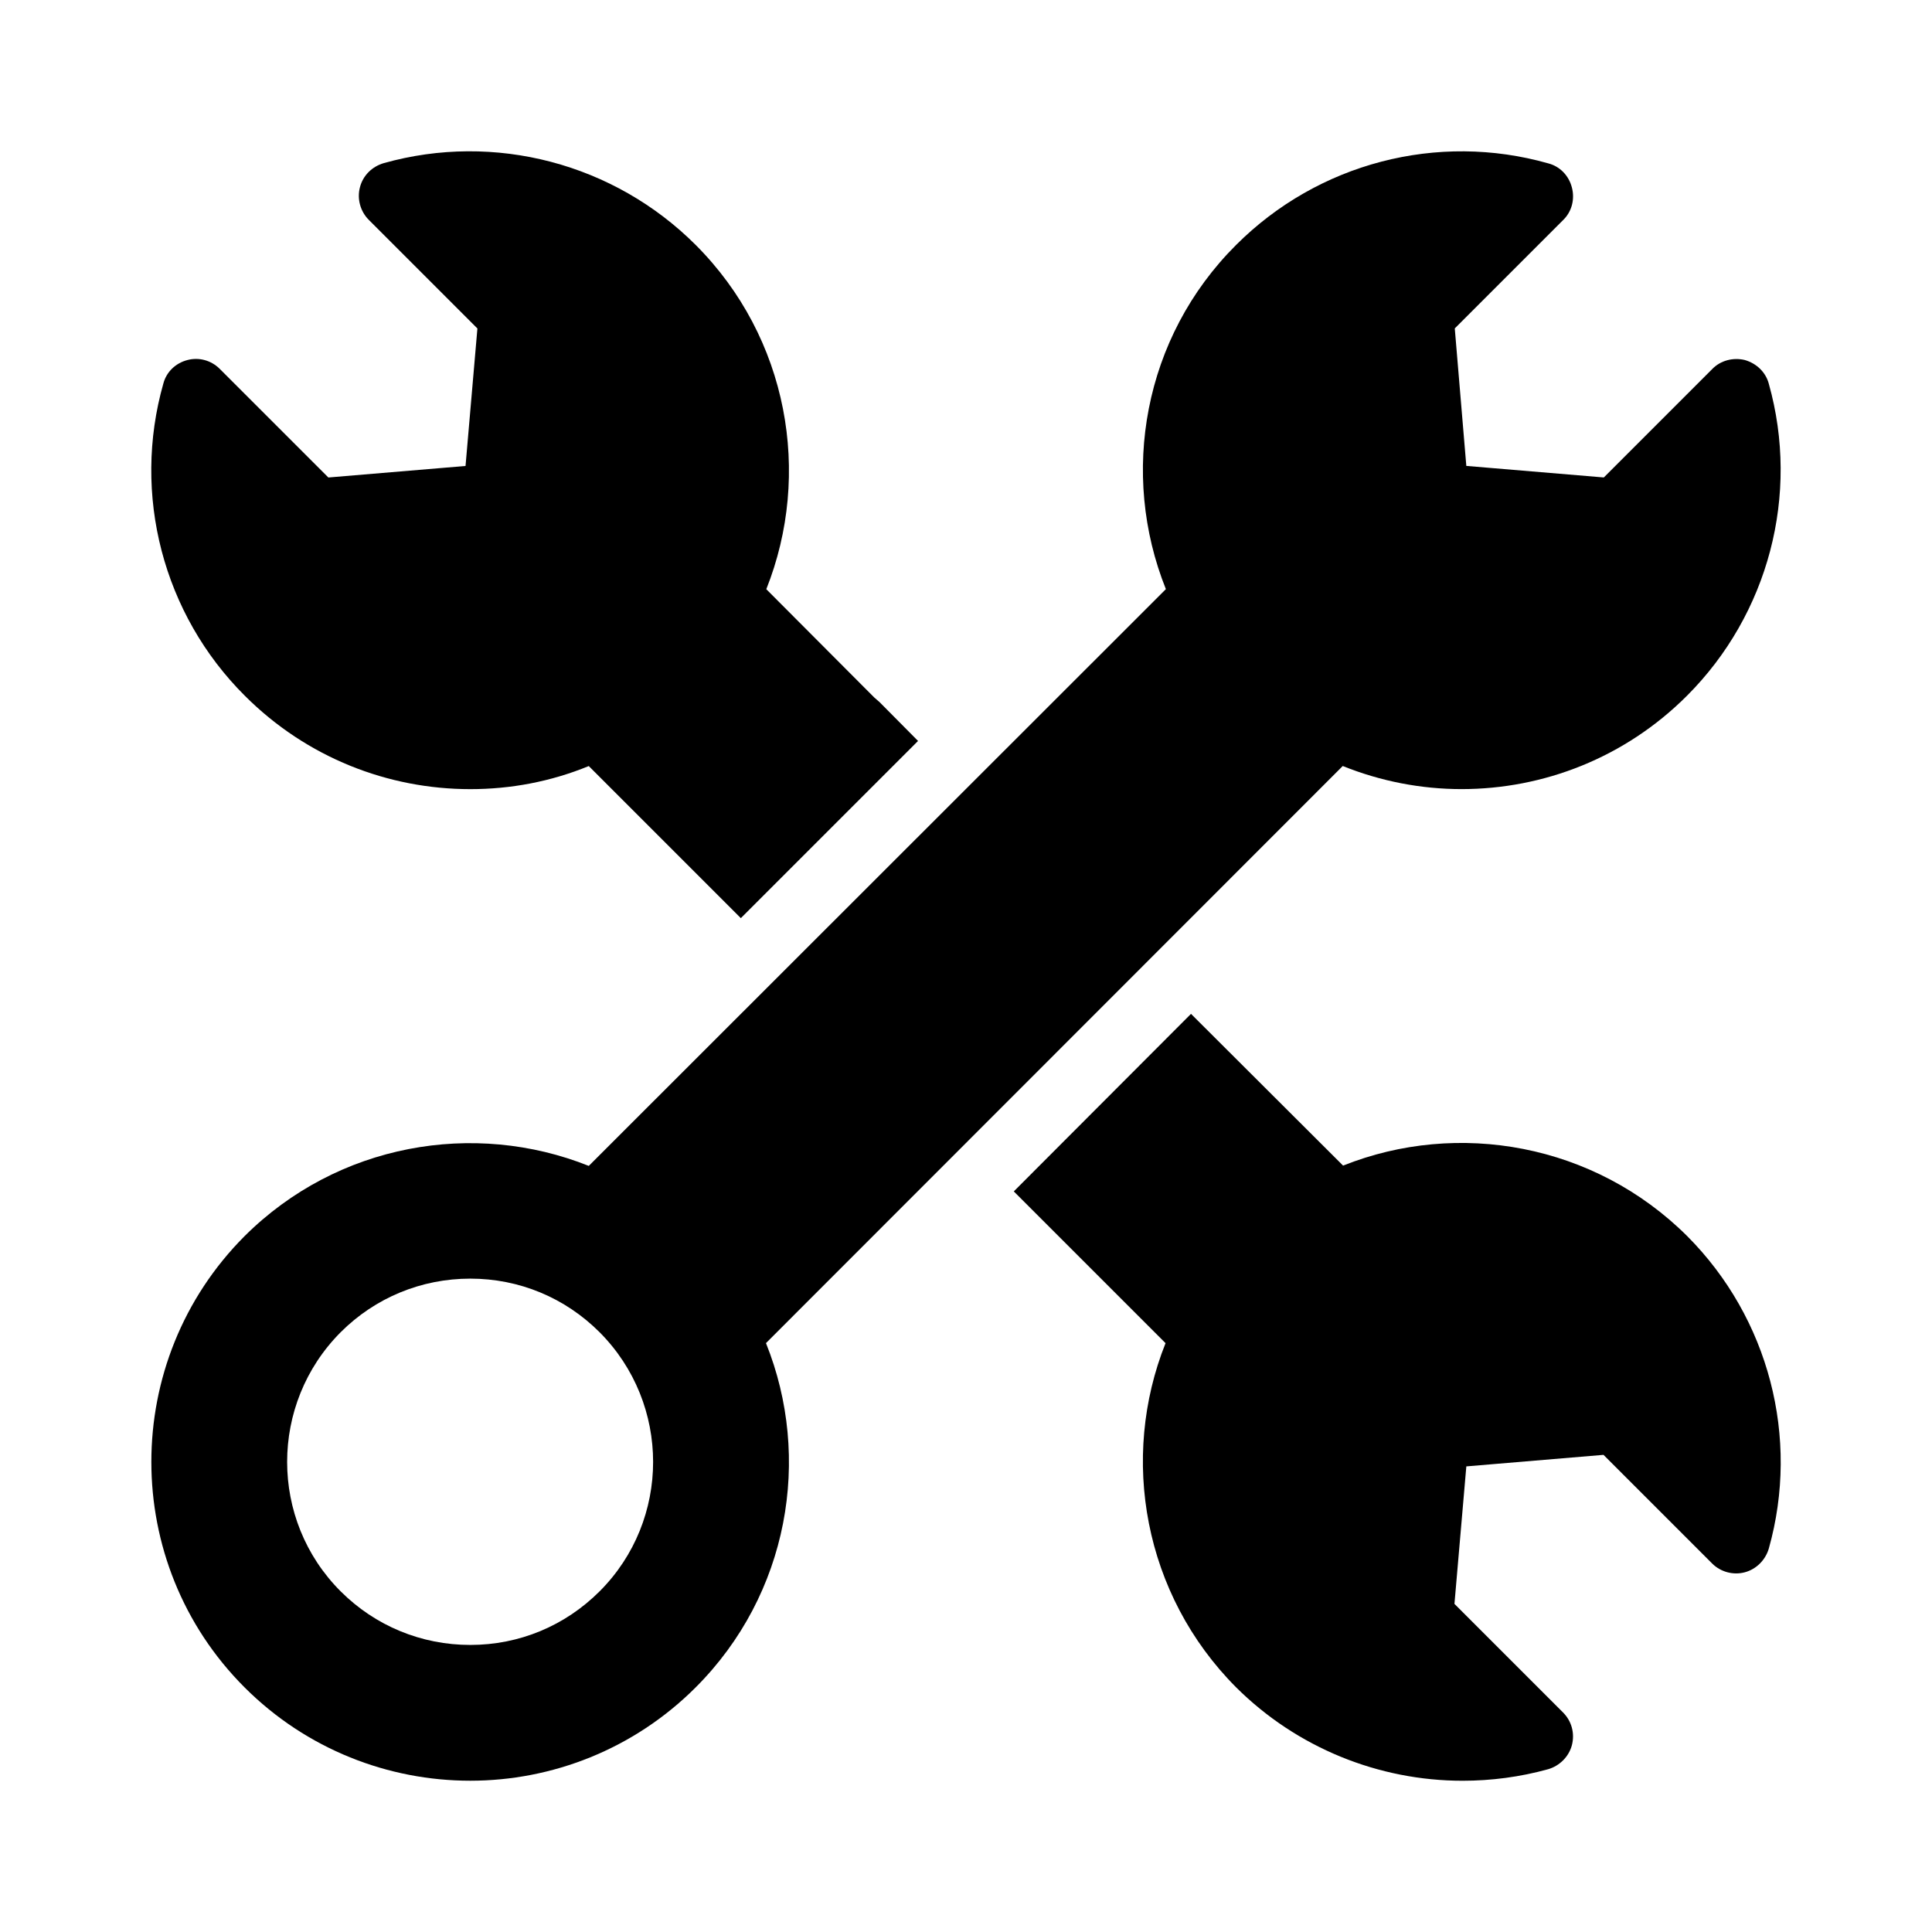 <?xml version="1.0" encoding="UTF-8"?>
<!-- Uploaded to: SVG Repo, www.svgrepo.com, Generator: SVG Repo Mixer Tools -->
<svg fill="#000000" width="800px" height="800px" version="1.1" viewBox="144 144 512 512" xmlns="http://www.w3.org/2000/svg">
 <g>
  <path d="m531.33 353.12c21.68 0 43.273-8.277 59.738-24.742 21.594-21.594 29.957-53.262 21.684-82.68-0.809-3.059-3.238-5.398-6.387-6.297-3.059-0.719-6.387 0.09-8.637 2.43l-28.699 28.699-36.438-3.059-3.059-36.438 28.699-28.699c2.34-2.25 3.148-5.578 2.34-8.637-0.809-3.148-3.148-5.578-6.207-6.387-29.418-8.367-61.086-0.09-82.77 21.59-24.652 24.562-30.859 60.727-18.621 91.227l-152.94 152.85c-30.41-12.145-66.574-5.938-91.227 18.621-32.926 33.016-32.926 86.637 0 119.57 16.465 16.465 38.145 24.742 59.828 24.742 21.59 0 43.273-8.277 59.738-24.742 24.652-24.652 30.859-60.816 18.621-91.227l152.85-152.94c10.074 4.055 20.781 6.121 31.484 6.121zm-228.42 212.59c-9.176 9.176-21.32 14.215-34.277 14.215-12.957 0-25.191-5.039-34.367-14.215-18.895-18.895-18.895-49.66 0-68.645 9.176-9.176 21.41-14.215 34.367-14.215 12.957 0 25.102 5.039 34.277 14.215 18.895 18.984 18.895 49.754 0 68.645z"/>
  <path d="m231.02 270.54-28.789-28.789c-2.25-2.25-5.488-3.148-8.547-2.34-3.148 0.809-5.578 3.148-6.387 6.207-8.367 29.418-0.09 61.176 21.594 82.77 16.465 16.465 38.055 24.742 59.738 24.742 10.707 0 21.32-1.98 31.398-6.117l40.305 40.305 46.961-46.961-10.258-10.348c-0.18-0.18-0.449-0.359-0.629-0.539-0.27-0.27-0.539-0.449-0.719-0.629l-28.609-28.699c12.145-30.5 5.848-66.664-18.711-91.227-21.594-21.59-53.262-29.957-82.68-21.68-3.059 0.898-5.488 3.238-6.297 6.387-0.809 3.059 0.09 6.387 2.34 8.637l28.789 28.789-3.148 36.438z"/>
  <path d="m568.94 529.55 28.789 28.789c2.25 2.25 5.578 3.148 8.637 2.34 3.059-0.809 5.488-3.238 6.387-6.297 8.277-29.418 0-61.086-21.594-82.77-24.652-24.559-60.816-30.859-91.227-18.715l-40.305-40.215-46.961 47.051 40.215 40.215c-12.145 30.41-5.848 66.574 18.715 91.227 16.105 16.016 37.785 24.742 60.008 24.742 7.559 0 15.203-0.988 22.672-3.059 3.059-0.898 5.488-3.328 6.297-6.387 0.809-3.148-0.09-6.387-2.34-8.637l-28.789-28.789 3.148-36.438z"/>
 </g>
</svg>